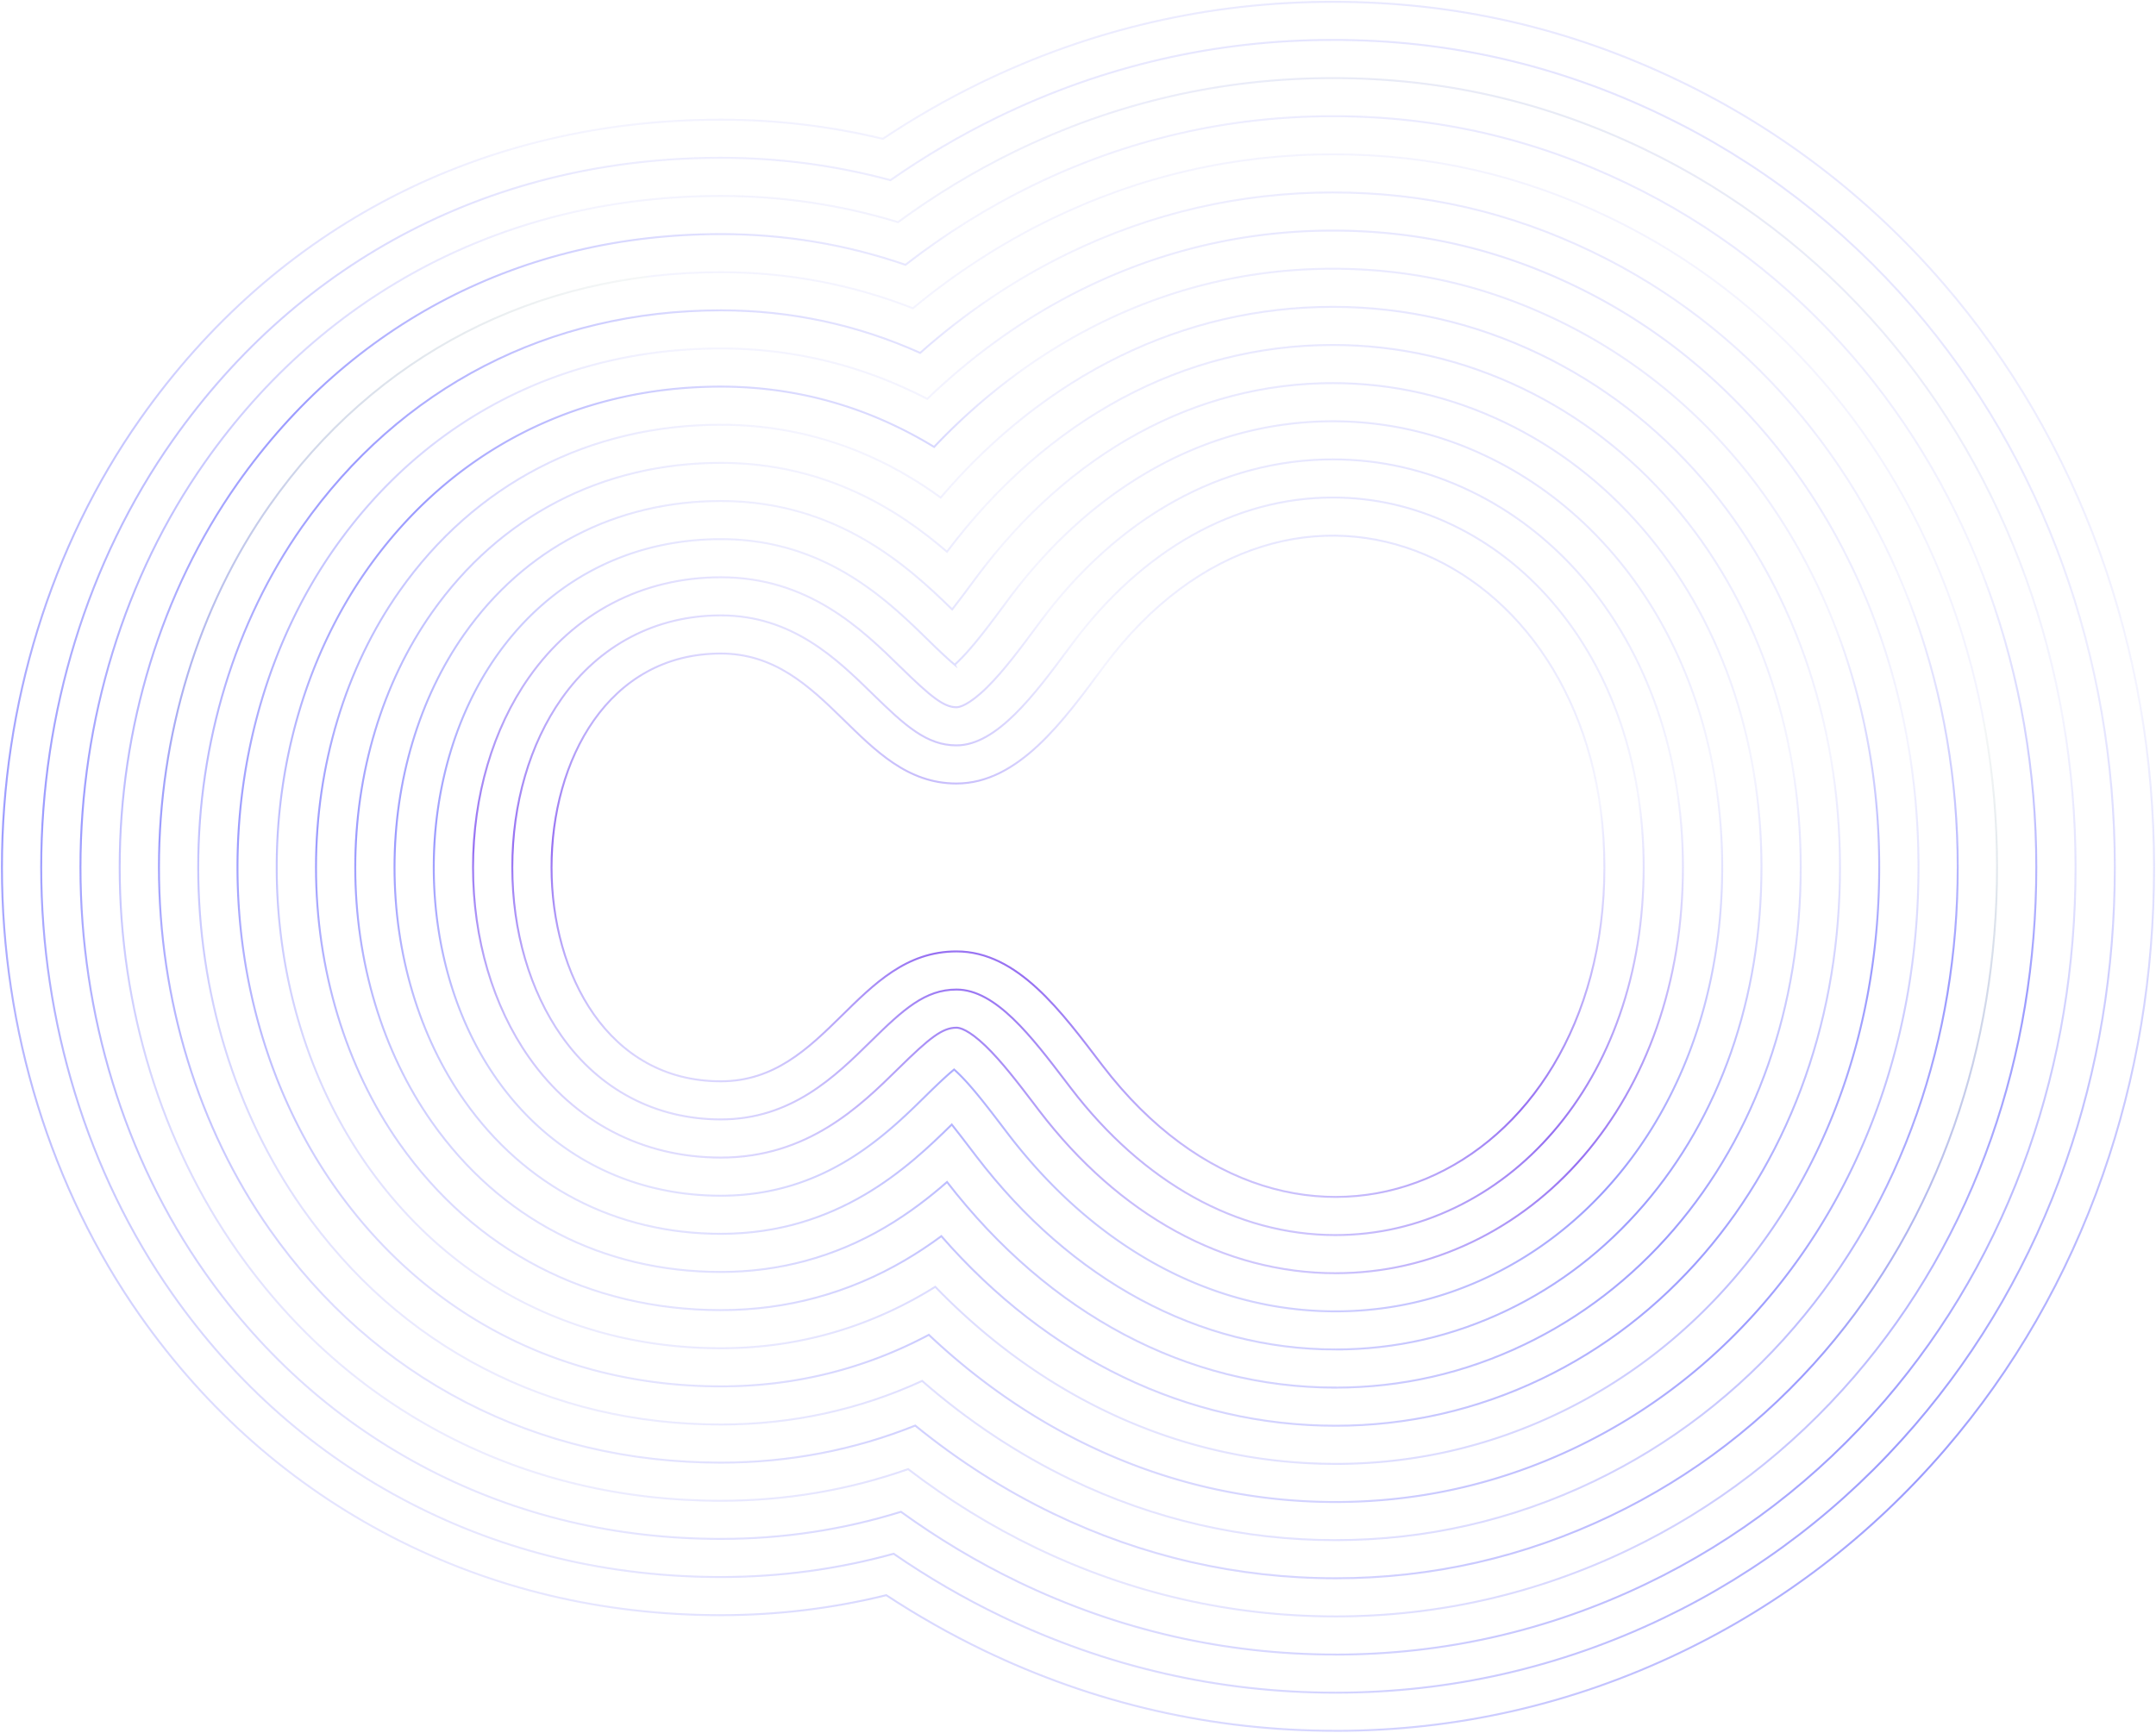 <svg xmlns="http://www.w3.org/2000/svg" fill="none" viewBox="0 0 1112 894"><g stroke-miterlimit="10" opacity=".6"><path d="M688.841 892.917c-63.255 0-124.36-13.981-181.622-41.566-17.101-8.242-33.917-17.778-50.104-28.401-27.695 6.842-56.354 10.311-85.321 10.311-60.805 0-117.953-13.612-169.856-40.478-51.619-26.722-95.258-65.1-129.704-114.09C26.294 613.357 1 531.236 1 447.448S26.316 281.512 72.284 216.19c70.077-99.595 176.451-154.449 299.524-154.449 28.295 0 56.348 3.318 83.528 9.876 16.116-10.73 32.881-20.348 49.955-28.662C562.545 15.07 623.829.933 687.448.933s122.35 13.72 178.644 40.78c52.056 25.025 97.817 60.107 136.008 104.26 70.26 81.219 108.94 188.284 108.9 301.476-.01 55.194-8.91 108.599-26.45 158.726-18.42 52.648-45.81 100.313-81.42 141.682-38.168 44.342-83.987 79.513-136.191 104.549-56.03 26.882-115.929 40.519-178.034 40.527h-.064z" stroke="url(#a)"/><path d="M688.841 873.245c-60.104 0-118.188-13.301-172.628-39.528-19.001-9.144-37.56-19.935-55.297-32.141-28.781 7.961-58.712 12.006-89.121 12.006-57.448 0-111.395-12.838-160.335-38.173-48.704-25.207-89.921-61.482-122.503-107.821-43.66-62.1-67.705-140.279-67.705-220.146S45.31 289.376 89 227.282c66.191-94.072 166.628-145.88 282.809-145.88 29.767 0 59.133 3.88 87.457 11.555 17.644-12.304 36.138-23.193 55.097-32.423 54.411-26.504 112.645-39.94 173.085-39.94s116.187 13.033 169.667 38.74c49.53 23.818 93.101 57.22 129.481 99.284 67.194 77.68 104.194 180.247 104.164 288.811-.01 53.035-8.55 104.316-25.37 152.397-17.62 50.342-43.79 95.891-77.782 135.386-36.347 42.223-79.96 75.708-129.62 99.536-53.217 25.531-110.106 38.481-169.075 38.497h-.072Z" stroke="url(#b)"/><path d="M688.841 853.573c-56.954 0-112.009-12.606-163.635-37.473-20.944-10.096-41.26-22.238-60.526-36.173-29.823 9.283-61.012 13.991-92.886 13.991-54.097 0-104.836-12.062-150.812-35.859-45.79-23.701-84.586-57.866-115.302-101.554-41.39-58.859-64.184-133.103-64.184-209.049 0-75.945 22.809-150.204 64.22-209.055 62.305-88.549 156.798-137.31 266.092-137.31 31.253 0 61.934 4.546 91.358 13.52 19.144-14.052 39.375-26.3 60.269-36.476 51.569-25.115 106.751-37.85 164.006-37.85s110.025 12.346 160.689 36.7c47.012 22.602 88.387 54.332 122.965 94.307 64.137 74.141 99.447 172.211 99.417 276.152-.02 50.885-8.19 100.027-24.3 146.068-16.82 48.039-41.76 91.47-74.146 129.099-34.529 40.113-75.928 71.916-123.055 94.514-50.409 24.188-104.277 36.45-160.11 36.466h-.051z" stroke="url(#c)"/><path d="M688.842 833.901c-53.811 0-105.837-11.918-154.641-35.427-22.959-11.055-45.046-24.675-65.813-40.561-30.802 10.84-63.233 16.33-96.6 16.33-50.74 0-98.279-11.285-141.298-33.548-42.874-22.187-79.249-54.251-108.101-95.288-39.11-55.624-60.657-125.927-60.657-197.95 0-72.025 21.552-142.341 60.684-197.952 58.412-83.017 146.976-128.738 249.377-128.738 32.774 0 64.755 5.322 95.222 15.844 20.609-16.011 42.589-29.74 65.484-40.891 48.725-23.735 100.851-35.77 154.934-35.77S791.3 71.61 839.144 94.61c44.493 21.396 83.67 51.454 116.438 89.332 61.078 70.602 94.698 164.174 94.678 263.487-.02 48.723-7.82 95.743-23.23 139.743-16 45.728-39.718 87.049-70.502 122.811-32.71 38.004-71.896 68.11-116.48 89.488-47.605 22.838-98.459 34.42-151.156 34.436h-.05z" stroke="url(#d)"/><path d="M688.841 814.221c-50.661 0-99.665-11.223-145.647-33.373-25.045-12.059-48.933-27.307-71.149-45.4-31.702 12.694-65.362 19.12-100.25 19.12-47.383 0-91.722-10.514-131.775-31.237-39.961-20.682-73.914-50.635-100.901-89.02-36.841-52.391-57.13-118.751-57.13-186.861s20.295-134.478 57.155-186.855C193.673 183.103 276.3 140.428 371.8 140.428c34.332 0 67.585 6.252 99.037 18.613 22.03-18.225 45.775-33.59 70.742-45.749 45.88-22.347 94.957-33.68 145.86-33.68s97.702 10.972 142.725 32.618c41.975 20.182 78.956 48.567 109.921 84.357 58.014 67.062 89.954 156.138 89.924 250.828-.01 46.567-7.46 91.456-22.14 133.416-15.201 43.423-37.691 82.628-66.862 116.523-30.9 35.887-67.872 64.307-109.913 84.478-44.788 21.486-92.629 32.389-142.19 32.389h-.064Z" stroke="url(#e)"/><path d="M688.841 794.557c-47.511 0-93.494-10.543-136.654-31.328-27.238-13.116-52.94-30.175-76.577-50.815-32.51 14.928-67.37 22.486-103.823 22.486-44.032 0-85.164-9.737-122.253-28.934-37.045-19.175-68.577-47.019-93.7-82.753-34.56-49.149-53.598-111.568-53.598-175.764 0-64.195 19.044-126.614 53.62-175.75 50.64-71.968 127.324-111.596 215.938-111.596 35.874 0 70.448 7.384 102.787 21.958 23.401-20.778 48.932-37.962 76.063-51.176 43.04-20.966 89.064-31.598 136.782-31.598s91.537 10.286 133.736 30.578c39.466 18.974 74.25 45.679 103.404 79.38 54.944 63.523 85.204 148.1 85.174 238.163-.01 44.409-7.11 87.174-21.07 127.086-14.385 41.12-35.657 78.207-63.223 110.236-29.073 33.777-63.84 60.51-103.347 79.457-41.98 20.139-86.806 30.354-133.23 30.362h-.043z" stroke="url(#f)"/><path d="M688.84 774.881c-44.367 0-87.314-9.854-127.66-29.28-29.545-14.226-57.104-33.36-82.106-56.971-33.21 17.656-69.249 26.595-107.28 26.595-81.729 0-152.484-36.616-199.238-103.109-32.288-45.915-50.068-104.392-50.068-164.667 0-60.274 17.787-118.744 50.083-164.646 46.746-66.437 117.502-103.025 199.223-103.025 33.502 0 65.762 7.016 95.871 20.862a240 240 0 0 1 10.588 5.177c24.701-23.763 52.046-43.022 81.47-57.346 40.196-19.577 83.171-29.51 127.71-29.51 44.54 0 85.372 9.599 124.76 28.539 36.94 17.759 69.533 42.792 96.878 74.404 51.883 59.976 80.454 140.064 80.43 225.504-.017 42.258-6.74 82.885-19.989 120.763-13.578 38.817-33.63 73.787-59.585 103.949-27.254 31.66-59.816 56.707-96.78 74.433-39.17 18.793-80.98 28.322-124.27 28.328z" stroke="url(#g)"/><path d="M688.841 755.206c-41.217 0-81.142-9.16-118.666-27.233-32.017-15.42-61.476-36.948-87.793-64.118a245 245 0 0 1-5.243 3.164c-32.332 18.933-67.777 28.53-105.352 28.53-74.834 0-139.654-33.575-182.521-94.53-30.01-42.681-46.54-97.217-46.54-153.57s16.53-110.881 46.554-153.542c42.86-60.912 107.673-94.454 182.507-94.454 30.488 0 59.827 6.385 87.214 18.974a219 219 0 0 1 22.789 12.152c25.937-27.337 55.14-48.997 86.999-64.514 37.36-18.197 77.27-27.421 118.638-27.421 41.367 0 79.206 8.918 115.78 26.497 34.422 16.552 64.819 39.912 90.362 69.43 48.822 56.435 75.697 132.026 75.673 212.844-.01 40.099-6.37 78.603-18.91 114.434-12.772 36.512-31.6 69.366-55.95 97.661-25.442 29.55-55.79 52.904-90.212 69.414-36.358 17.441-75.153 26.289-115.307 26.297h-.036z" stroke="url(#h)"/><path d="M688.841 735.538c-76.585 0-148.091-34.568-203.331-97.806-6.229 4.601-12.465 8.724-18.816 12.443-29.131 17.059-61.062 25.707-94.9 25.707-67.941 0-126.824-30.53-165.799-85.96-27.731-39.44-43.011-90.04-43.011-142.473 0-52.432 15.28-103.018 43.018-142.444 38.968-55.382 97.85-85.884 165.792-85.884 27.466 0 53.897 5.749 78.556 17.08 12.009 5.519 23.523 12.285 34.839 20.489 54.318-63.613 125.439-98.383 202.252-98.383 37.11 0 73.041 8.23 106.801 24.457 31.907 15.338 60.107 37.026 83.84 64.459 45.76 52.898 70.94 123.992 70.932 200.18-.008 37.94-6.007 74.314-17.84 108.106-11.965 34.207-29.566 64.944-52.31 91.372-23.626 27.44-51.76 49.108-83.636 64.397-33.553 16.094-69.334 24.255-106.35 24.262h-.037Z" stroke="url(#i)"/><path d="M688.841 715.863c-76.399 0-147.49-37.65-200.387-106.072-8.83 7.725-19.63 16.163-32.217 23.527-25.931 15.185-54.348 22.881-84.45 22.881-61.048 0-113.995-27.482-149.076-77.38-25.458-36.207-39.479-82.865-39.479-131.377 0-48.51 14.021-95.155 39.488-131.34 35.082-49.858 88.021-77.313 149.076-77.313 54.747 0 92.765 25.227 116.624 45.86 51.818-68.81 122.416-106.676 199.016-106.676 33.967 0 66.883 7.545 97.822 22.417 29.381 14.13 55.392 34.138 77.314 59.483 42.7 49.358 66.2 115.955 66.186 187.521-.008 35.79-5.653 70.032-16.762 101.783-11.167 31.903-27.534 60.524-48.674 85.085-21.8 25.331-47.737 45.305-77.064 59.372-30.738 14.748-63.505 22.222-97.394 22.23h-.028z" stroke="url(#j)"/><path d="M688.841 696.188c-70.435 0-136.268-35.429-185.379-99.757l-2.344-3.074c-3.414-4.483-6.886-9.036-10.222-13.214-22.066 21.681-58.518 56.381-119.102 56.381-54.154 0-101.158-24.436-132.361-68.803-23.18-32.973-35.953-75.689-35.953-120.279s12.766-87.291 35.953-120.236c31.196-44.333 78.199-68.742 132.361-68.742 60.205 0 96.922 34.097 119.316 55.938 3.501-4.463 7.109-9.328 10.659-14.117l1.771-2.387c48.026-64.647 113.331-100.25 183.894-100.25 30.831 0 60.719 6.857 88.843 20.377 26.859 12.915 50.678 31.25 70.79 54.507 39.638 45.818 61.453 107.918 61.445 174.855-.009 33.632-5.292 65.743-15.685 95.453-10.36 29.6-25.509 56.104-45.036 78.798-19.986 23.215-43.702 41.5-70.5 54.355-27.93 13.394-57.681 20.195-88.427 20.195h-.03z" stroke="url(#k)"/><path d="M688.84 676.52c-63.862 0-123.924-32.604-169.121-91.803l-2.335-3.068c-7.951-10.438-16.166-21.222-23.317-28.079a56 56 0 0 0-1.957-1.798c-4.6 3.713-11.601 10.598-14.323 13.276-20.973 20.633-52.668 51.815-106 51.815-47.262 0-88.33-21.389-115.639-60.233-20.909-29.73-32.423-68.512-32.423-109.18s11.514-79.423 32.423-109.134c27.303-38.8 68.377-60.177 115.646-60.177 53.696 0 85.8 31.397 107.043 52.176 2.572 2.52 9.016 8.821 13.566 12.603a65 65 0 0 0 2.279-2.137c7.472-7.364 15.629-18.364 23.523-28.996l1.764-2.374c44.111-59.379 103.587-92.08 167.471-92.08 27.688 0 54.555 6.17 79.857 18.335 24.337 11.701 45.965 28.371 64.266 49.532 36.577 42.28 56.705 99.881 56.697 162.196-.008 31.473-4.929 61.461-14.606 89.124-9.546 27.295-23.477 51.69-41.392 72.503-18.169 21.105-39.678 37.705-63.93 49.337-25.116 12.048-51.853 18.162-79.47 18.162z" stroke="url(#l)"/><path d="M688.841 656.845c-57.29 0-111.573-29.78-152.855-83.849l-2.329-3.061c-8.408-11.035-17.094-22.438-25.359-30.363-8.837-8.474-13.394-9.39-14.944-9.39-7.344 0-13.923 5.254-29.974 21.043-19.715 19.396-46.725 45.963-91.593 45.963-40.368 0-75.499-18.342-98.915-51.655-18.63-26.497-28.895-61.33-28.895-98.084 0-36.754 10.258-71.558 28.888-98.035 23.416-33.278 58.548-51.606 98.929-51.606 45.268 0 72.67 26.802 92.679 46.366 15.608 15.268 22.316 20.689 28.852 20.689 1.25 0 6.094-.743 15.773-10.272 8.572-8.446 17.194-20.071 25.538-31.313l1.757-2.374c40.196-54.12 93.836-83.912 151.04-83.912 24.546 0 48.39 5.482 70.878 16.295 21.823 10.494 41.253 25.484 57.749 44.555 33.508 38.74 51.949 91.845 51.941 149.53-.008 29.316-4.559 57.173-13.528 82.803-8.739 24.984-21.445 47.269-37.754 66.215-16.354 18.995-35.65 33.903-57.365 44.32-22.31 10.7-46.026 16.128-70.506 16.128h-.021z" stroke="url(#m)"/><path d="M688.842 637.17c-50.718 0-99.223-26.948-136.59-75.897l-2.322-3.046c-17.873-23.458-36.352-47.72-56.576-47.72-16.222 0-27.431 10.215-44.375 26.886-18.166 17.87-40.781 40.113-77.184 40.113-33.474 0-62.662-15.296-82.2-43.076-16.358-23.264-25.366-54.154-25.366-86.988s9.006-63.695 25.349-86.931c19.53-27.753 48.727-43.035 82.215-43.035 36.846 0 59.833 22.493 78.313 40.558 16.795 16.427 27.867 26.497 43.218 26.497 20.823 0 40.43-26.435 57.733-49.753l1.757-2.367c36.282-48.844 84.093-75.744 134.618-75.744 21.402 0 42.225 4.796 61.898 14.255 19.302 9.279 36.539 22.597 51.233 39.579 30.448 35.2 47.21 83.808 47.194 136.872-.01 27.163-4.19 52.89-12.443 76.472-7.932 22.68-19.411 42.849-34.122 59.928-14.53 16.878-31.617 30.099-50.791 39.294-19.494 9.356-40.203 14.096-61.547 14.096h-.014z" stroke="url(#n)"/><path d="M827.506 447.366c-.041 160.982-158.76 233.478-258.997 102.185-21.122-27.67-43.589-58.72-75.163-58.72-51.797 0-66.513 67.009-121.567 67.009-116.345 0-116.487-220.687 0-220.687 55.483 0 71.199 67.056 121.531 67.056 32.103 0 55.462-32.758 75.914-60.281 97.872-131.758 258.315-56.736 258.274 103.44z" stroke="url(#o)"/></g><defs><linearGradient id="a" x1="111.085" x2="546.085" y1="947.728" y2="-313.831" gradientUnits="userSpaceOnUse"><stop offset=".089" stop-color="#5959FF" stop-opacity=".1"/><stop offset=".344" stop-color="#5959FF"/><stop offset=".661" stop-color="#5959FF" stop-opacity=".1"/><stop offset="1" stop-color="#5959FF" stop-opacity=".37"/></linearGradient><linearGradient id="b" x1="127.321" x2="540.531" y1="925.618" y2="-282.309" gradientUnits="userSpaceOnUse"><stop offset=".089" stop-color="#5959FF" stop-opacity=".1"/><stop offset=".344" stop-color="#5959FF"/><stop offset=".68" stop-color="#5959FF" stop-opacity=".17"/><stop offset="1" stop-color="#5959FF" stop-opacity=".37"/></linearGradient><linearGradient id="c" x1="143.549" x2="535.003" y1="903.548" y2="-250.716" gradientUnits="userSpaceOnUse"><stop offset=".089" stop-color="#5959FF" stop-opacity=".1"/><stop offset=".344" stop-color="#5959FF"/><stop offset=".661" stop-color="#5959FF" stop-opacity=".1"/><stop offset="1" stop-color="#5B8281" stop-opacity=".37"/><stop offset="1" stop-color="#5959FF" stop-opacity=".37"/></linearGradient><linearGradient id="d" x1="159.771" x2="529.497" y1="881.454" y2="-219.093" gradientUnits="userSpaceOnUse"><stop offset=".089" stop-color="#5959FF" stop-opacity=".1"/><stop offset=".542" stop-color="#5959FF"/><stop offset=".719" stop-color="#5959FF" stop-opacity=".1"/><stop offset="1" stop-color="#5959FF" stop-opacity=".37"/></linearGradient><linearGradient id="e" x1="176.013" x2="524.058" y1="859.352" y2="-187.42" gradientUnits="userSpaceOnUse"><stop offset=".089" stop-color="#5959FF" stop-opacity=".1"/><stop offset=".344" stop-color="#5959FF"/><stop offset=".661" stop-color="#5B8281" stop-opacity=".1"/><stop offset=".662" stop-color="#5959FF" stop-opacity=".1"/><stop offset="1" stop-color="#5959FF" stop-opacity=".1"/></linearGradient><linearGradient id="f" x1="192.238" x2="518.651" y1="837.266" y2="-155.664" gradientUnits="userSpaceOnUse"><stop offset=".089" stop-color="#5959FF" stop-opacity=".1"/><stop offset=".542" stop-color="#5959FF"/><stop offset=".719" stop-color="#5959FF" stop-opacity=".1"/><stop offset="1" stop-color="#5959FF" stop-opacity=".37"/></linearGradient><linearGradient id="g" x1="208.474" x2="513.292" y1="815.172" y2="-123.843" gradientUnits="userSpaceOnUse"><stop offset=".089" stop-color="#5959FF" stop-opacity=".1"/><stop offset=".344" stop-color="#5959FF"/><stop offset=".661" stop-color="#5959FF" stop-opacity=".1"/><stop offset="1" stop-color="#5959FF" stop-opacity=".37"/></linearGradient><linearGradient id="h" x1="224.696" x2="507.988" y1="793.094" y2="-91.93" gradientUnits="userSpaceOnUse"><stop offset=".089" stop-color="#5959FF" stop-opacity=".1"/><stop offset=".542" stop-color="#5959FF"/><stop offset=".719" stop-color="#5959FF" stop-opacity=".1"/><stop offset="1" stop-color="#5959FF" stop-opacity=".37"/></linearGradient><linearGradient id="i" x1="240.939" x2="502.773" y1="770.998" y2="-59.944" gradientUnits="userSpaceOnUse"><stop offset=".089" stop-color="#5959FF" stop-opacity=".1"/><stop offset=".344" stop-color="#5959FF"/><stop offset=".661" stop-color="#5959FF" stop-opacity=".1"/><stop offset="1" stop-color="#5959FF" stop-opacity=".37"/></linearGradient><linearGradient id="j" x1="257.167" x2="497.632" y1="748.906" y2="-27.839" gradientUnits="userSpaceOnUse"><stop offset=".089" stop-color="#5959FF" stop-opacity=".1"/><stop offset=".344" stop-color="#5959FF"/><stop offset=".661" stop-color="#5959FF" stop-opacity=".1"/><stop offset="1" stop-color="#5959FF" stop-opacity=".37"/></linearGradient><linearGradient id="k" x1="273.402" x2="492.591" y1="726.814" y2="4.401" gradientUnits="userSpaceOnUse"><stop offset=".089" stop-color="#5959FF" stop-opacity=".1"/><stop offset=".344" stop-color="#5959FF"/><stop offset=".661" stop-color="#5959FF" stop-opacity=".1"/><stop offset="1" stop-color="#5959FF" stop-opacity=".37"/></linearGradient><linearGradient id="l" x1="289.63" x2="487.668" y1="704.728" y2="36.797" gradientUnits="userSpaceOnUse"><stop offset=".089" stop-color="#5959FF" stop-opacity=".1"/><stop offset=".344" stop-color="#5959FF"/><stop offset=".661" stop-color="#5959FF" stop-opacity=".1"/><stop offset="1" stop-color="#5959FF" stop-opacity=".37"/></linearGradient><linearGradient id="m" x1="305.864" x2="482.917" y1="682.637" y2="69.351" gradientUnits="userSpaceOnUse"><stop offset=".089" stop-color="#5959FF" stop-opacity=".1"/><stop offset=".344" stop-color="#500FE9"/><stop offset=".661" stop-color="#5959FF" stop-opacity=".1"/><stop offset="1" stop-color="#5959FF" stop-opacity=".37"/></linearGradient><linearGradient id="n" x1="322.101" x2="478.341" y1="660.545" y2="102.129" gradientUnits="userSpaceOnUse"><stop offset=".089" stop-color="#5959FF" stop-opacity=".1"/><stop offset=".344" stop-color="#500FE9"/><stop offset=".661" stop-color="#5959FF" stop-opacity=".1"/><stop offset="1" stop-color="#5959FF" stop-opacity=".37"/></linearGradient><linearGradient id="o" x1="338.324" x2="473.992" y1="638.452" y2="135.159" gradientUnits="userSpaceOnUse"><stop offset=".089" stop-color="#5959FF" stop-opacity=".1"/><stop offset=".344" stop-color="#500FE9"/><stop offset=".661" stop-color="#5959FF" stop-opacity=".1"/><stop offset="1" stop-color="#5959FF" stop-opacity=".37"/></linearGradient></defs></svg>